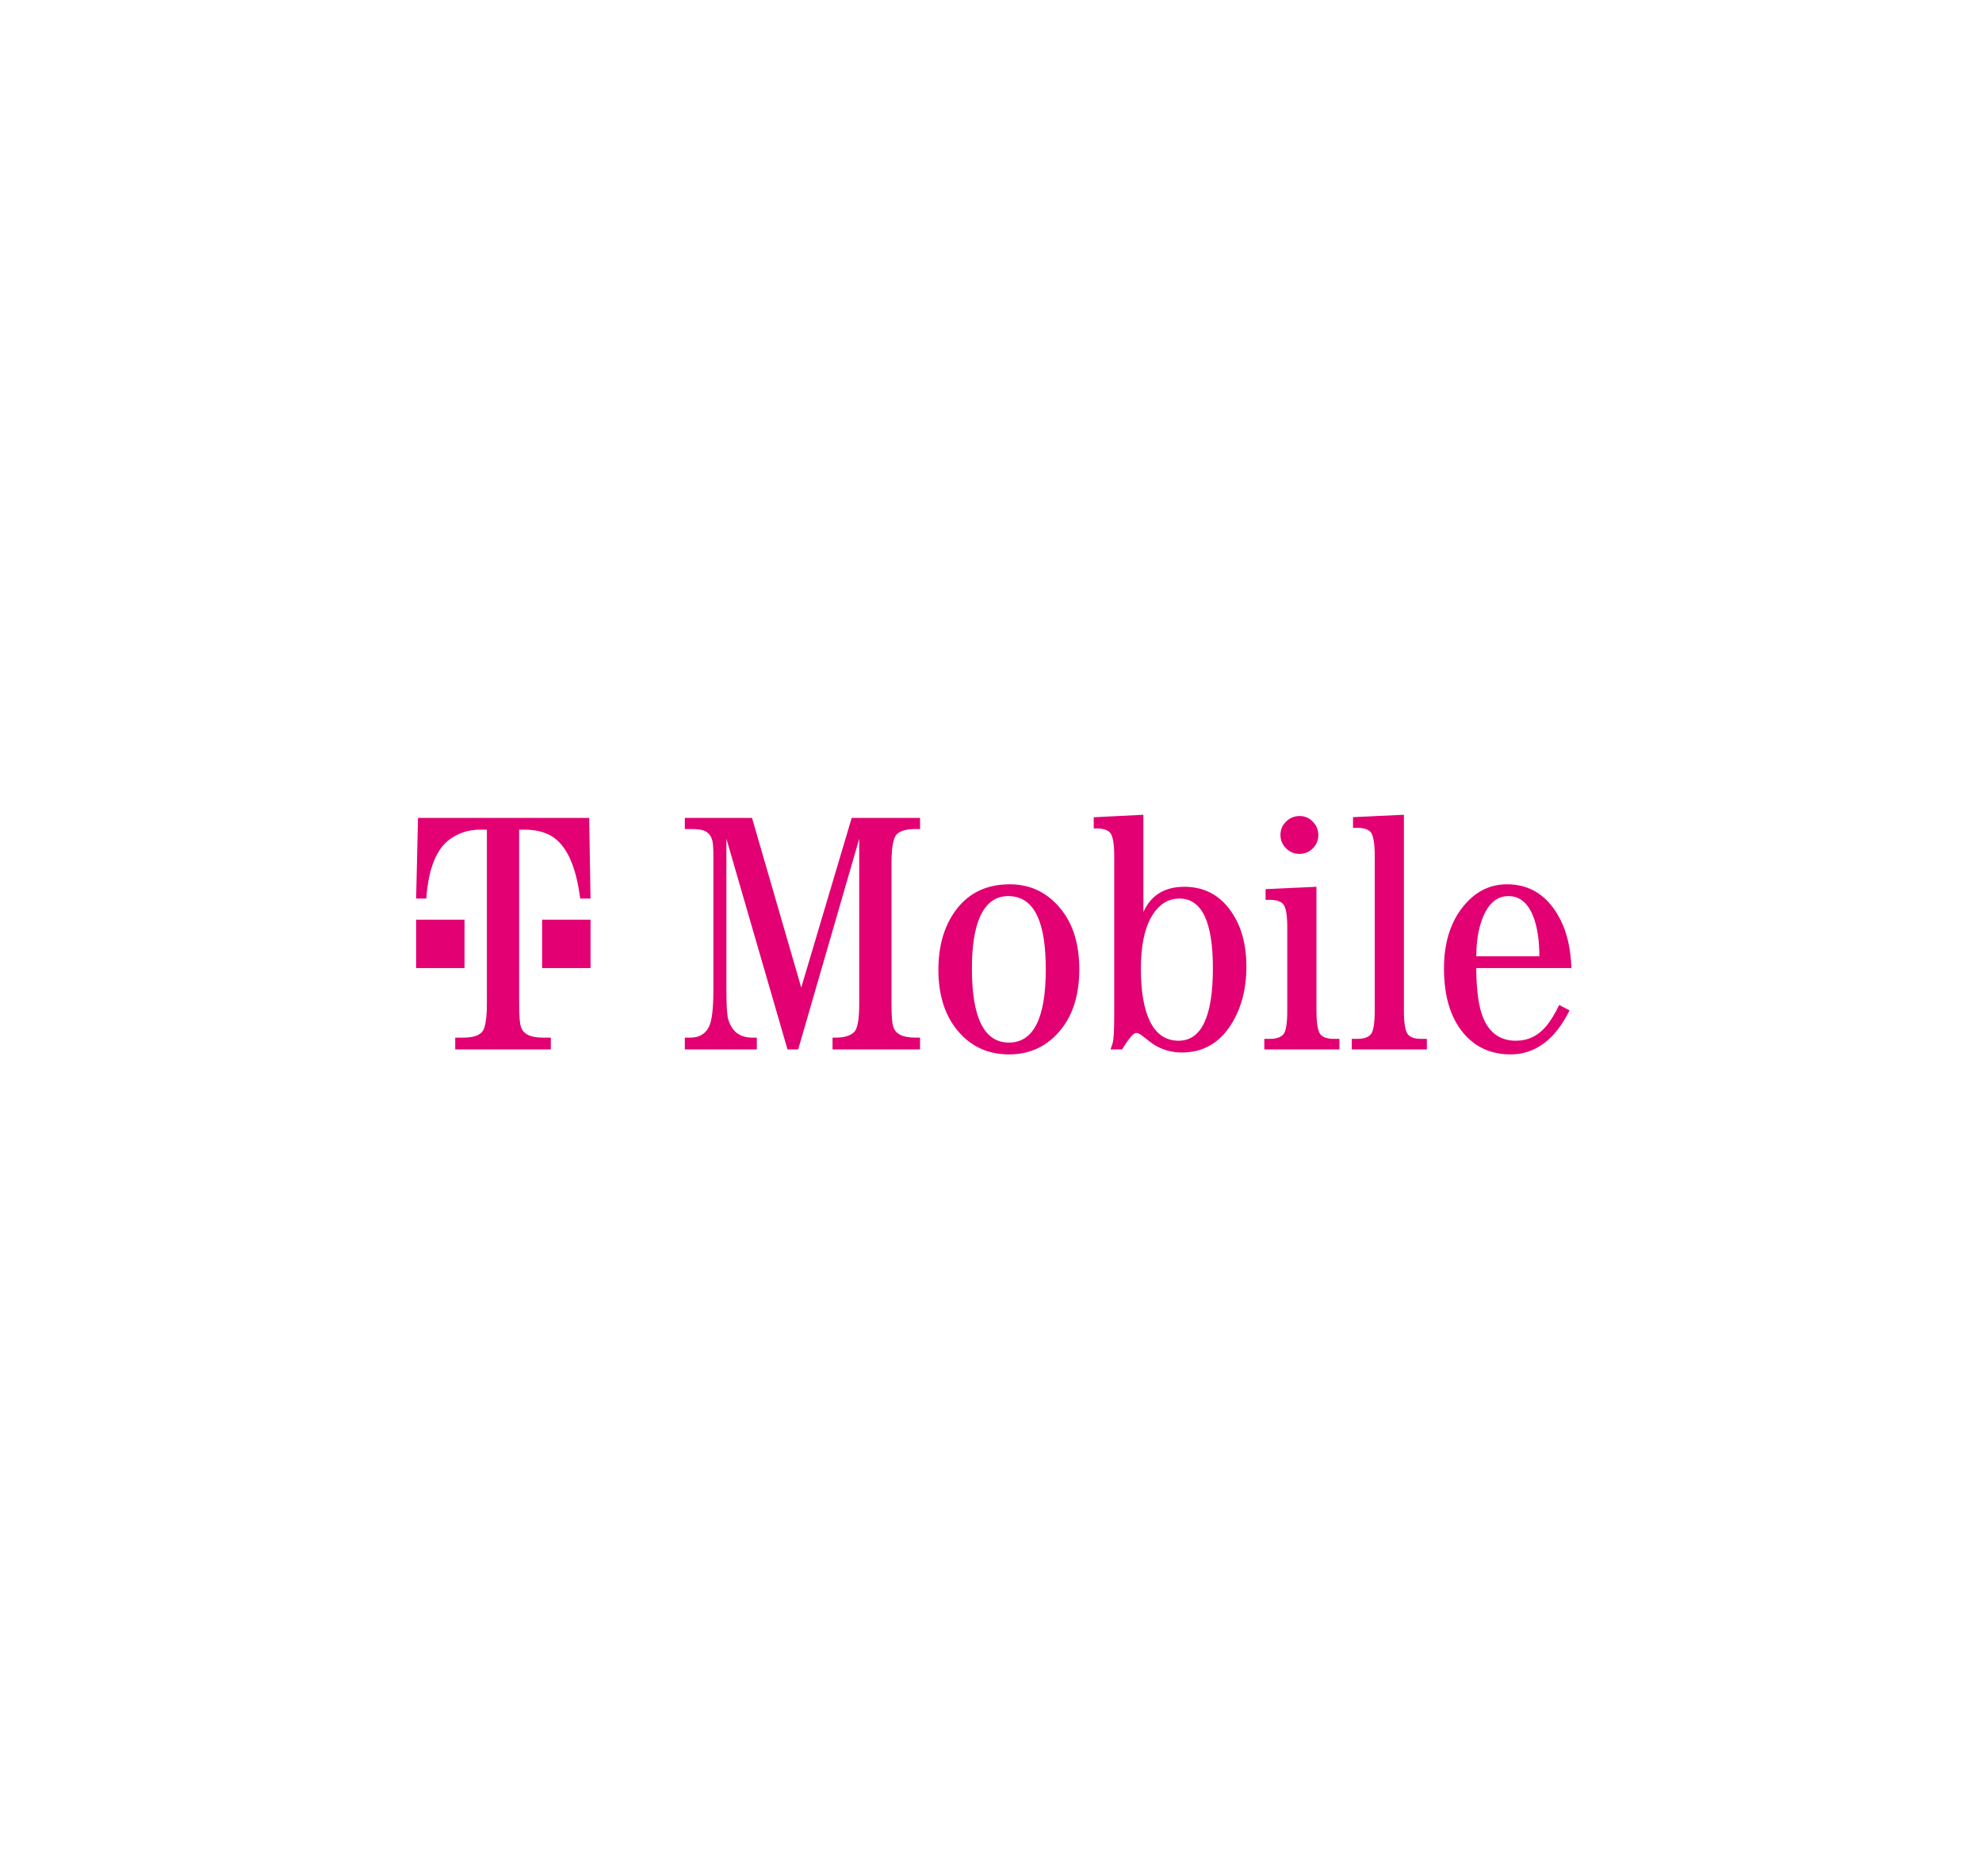 <svg width="243" height="230" viewBox="0 0 243 230" fill="none" xmlns="http://www.w3.org/2000/svg">
<path d="M243 0H0V230H243V0Z" fill="white"/>
<path d="M63.65 101.708V123.043C63.65 124.588 63.727 125.539 63.878 125.899C64.155 126.765 65.04 127.2 66.534 127.2H67.531V128.646H55.812V127.2H56.809C57.888 127.2 58.637 126.985 59.059 126.55C59.481 126.116 59.693 124.946 59.693 123.043V101.708H58.822C57.453 101.708 56.22 102.106 55.128 102.899C53.481 104.106 52.526 106.524 52.264 110.154H51.019L51.247 100.262H72.235L72.401 110.154H71.133C70.606 105.989 69.359 103.393 67.391 102.366C66.545 101.928 65.513 101.708 64.294 101.708L63.65 101.708Z" fill="#E20073"/>
<path d="M51.017 112.741V118.675H56.952V112.741H51.017Z" fill="#E20073"/>
<path d="M66.464 112.741V118.675H72.401V112.741H66.464Z" fill="#E20073"/>
<path d="M97.86 128.646H96.55L89.061 102.827V121.391C89.061 123.288 89.136 124.484 89.29 124.98C89.733 126.46 90.712 127.2 92.226 127.2H92.789V128.646H83.962V127.2H84.653C85.715 127.2 86.47 126.76 86.917 125.875C87.28 125.156 87.462 123.665 87.462 121.398V105.008C87.462 104.029 87.419 103.38 87.336 103.061C87.169 102.399 86.799 101.978 86.224 101.797C85.891 101.688 85.4 101.631 84.757 101.631H83.962V100.262H92.199L98.234 121.067L104.422 100.262H112.801V101.631H112.234C111.13 101.631 110.364 101.849 109.938 102.284C109.514 102.72 109.3 103.891 109.3 105.797V123.035C109.3 124.569 109.377 125.521 109.531 125.894C109.798 126.764 110.697 127.199 112.234 127.199H112.801V128.645H102.073V127.2H102.447C103.543 127.2 104.316 126.958 104.76 126.475C105.149 126.044 105.343 124.898 105.343 123.028V102.823L97.86 128.646ZM127.227 112.394C127.885 113.856 128.216 116 128.216 118.829C128.216 124.815 126.709 127.808 123.698 127.808C120.672 127.808 119.16 124.789 119.16 118.748C119.16 115.986 119.489 113.871 120.147 112.394C120.904 110.699 122.059 109.85 123.614 109.85C125.266 109.85 126.471 110.699 127.227 112.394ZM117.176 111.594C115.758 113.514 115.051 115.938 115.051 118.871C115.051 121.846 115.773 124.26 117.218 126.107C118.857 128.207 121.015 129.256 123.699 129.256C126.365 129.256 128.519 128.206 130.157 126.107C131.603 124.26 132.325 121.834 132.325 118.83C132.325 115.816 131.602 113.389 130.157 111.552C128.505 109.454 126.388 108.403 123.802 108.403C120.953 108.403 118.746 109.468 117.176 111.594ZM148.705 118.67C148.705 124.609 147.306 127.579 144.51 127.579C142.897 127.579 141.704 126.749 140.933 125.088C140.23 123.579 139.878 121.475 139.878 118.772C139.878 116.047 140.29 113.947 141.119 112.479C141.987 110.929 143.152 110.153 144.612 110.153C147.34 110.154 148.705 112.994 148.705 118.67ZM140.183 99.881L134.096 100.185V101.554H134.413C135.213 101.554 135.769 101.721 136.079 102.054C136.43 102.428 136.606 103.394 136.606 104.945V124.443C136.606 126.358 136.539 127.514 136.403 127.916C136.327 128.14 136.245 128.382 136.154 128.646H137.567C138.397 127.3 138.972 126.627 139.291 126.627C139.497 126.627 139.74 126.736 140.017 126.951C140.751 127.534 141.222 127.894 141.429 128.029C142.482 128.694 143.637 129.025 144.896 129.025C147.487 129.025 149.51 127.869 150.964 125.552C152.197 123.584 152.813 121.233 152.813 118.506C152.813 115.311 151.961 112.765 150.261 110.878C148.948 109.433 147.261 108.709 145.201 108.709C142.781 108.709 141.108 109.743 140.182 111.812L140.183 99.881ZM161.402 108.709V123.887C161.402 125.458 161.572 126.44 161.914 126.83C162.215 127.178 162.756 127.352 163.54 127.352H164.218V128.646H155.009V127.352H155.686C156.469 127.352 157.02 127.169 157.342 126.8C157.664 126.432 157.824 125.459 157.824 123.885V113.732C157.824 112.159 157.65 111.184 157.3 110.808C156.994 110.474 156.441 110.307 155.644 110.307H155.163V108.998L161.402 108.709ZM159.352 100.034C159.97 100.034 160.506 100.266 160.957 100.728C161.406 101.192 161.631 101.734 161.631 102.355C161.631 103.003 161.406 103.553 160.957 104.002C160.506 104.452 159.959 104.675 159.308 104.675C158.674 104.675 158.127 104.448 157.673 103.992C157.217 103.536 156.988 102.99 156.988 102.355C156.988 101.706 157.22 101.157 157.684 100.707C158.145 100.258 158.702 100.034 159.352 100.034ZM172.123 99.881V123.887C172.123 125.461 172.293 126.44 172.636 126.83C172.937 127.178 173.477 127.352 174.26 127.352H174.938V128.646H165.73V127.352H166.408C167.19 127.352 167.741 127.169 168.064 126.8C168.384 126.432 168.546 125.459 168.546 123.888V104.883C168.546 103.338 168.372 102.37 168.023 101.98C167.714 101.647 167.162 101.48 166.367 101.48H165.884V100.171L172.123 99.881ZM180.995 117.229C181.009 115.807 181.154 114.588 181.433 113.572C182.119 111.09 183.285 109.849 184.936 109.849C186.388 109.849 187.437 110.773 188.081 112.62C188.514 113.875 188.73 115.411 188.73 117.229H180.995ZM191.352 112.821C189.883 109.878 187.683 108.403 184.756 108.403C182.787 108.403 181.101 109.19 179.7 110.761C177.923 112.749 177.037 115.397 177.037 118.704C177.037 122.305 177.923 125.057 179.7 126.961C181.13 128.489 182.96 129.256 185.194 129.256C188.231 129.256 190.645 127.457 192.435 123.861L191.163 123.196C190.621 124.319 190.079 125.198 189.537 125.834C188.55 127 187.322 127.58 185.85 127.58C183.96 127.58 182.626 126.649 181.849 124.786C181.292 123.466 181.009 121.431 180.994 118.676H192.66C192.579 116.356 192.143 114.405 191.352 112.821Z" fill="#E20073"/>
</svg>
